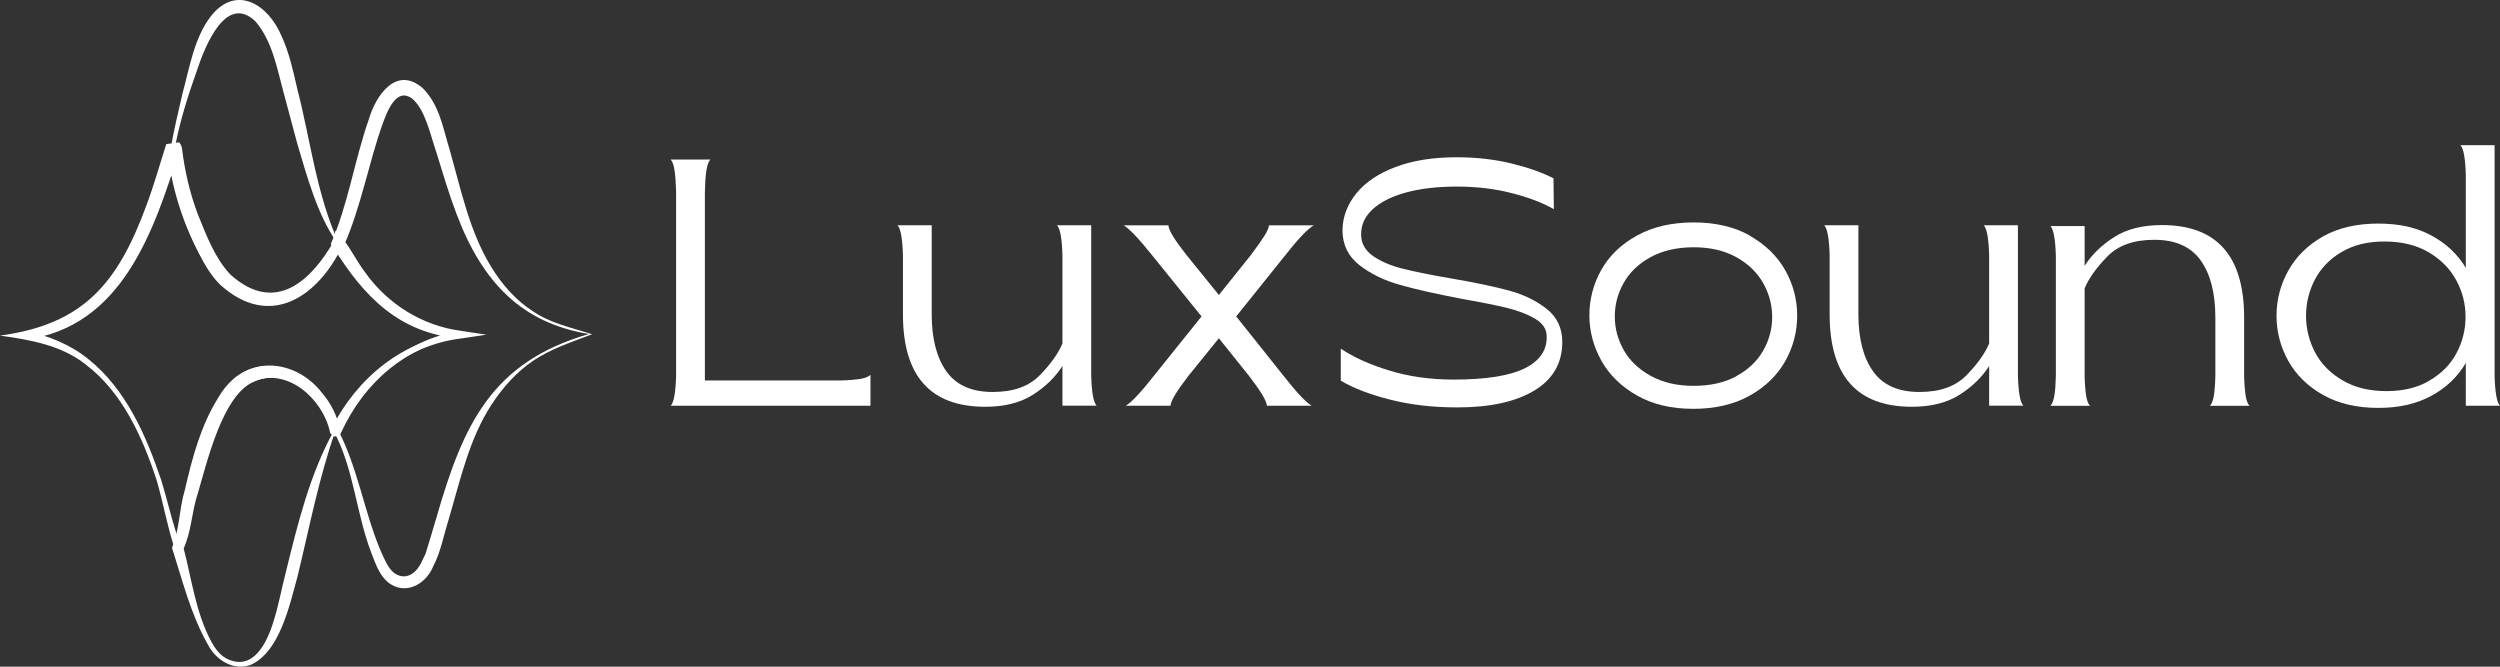 <?xml version="1.0" encoding="UTF-8"?> <svg xmlns="http://www.w3.org/2000/svg" width="180" height="48" viewBox="0 0 180 48" fill="none"><rect x="0" y="0" width="180" height="48" fill="#333333" stroke="none"/><path d="M42.427 24.144C41.056 24.661 39.651 25.133 38.428 25.947C37.21 26.761 36.204 27.883 35.4 29.118C33.768 31.607 33.137 34.593 32.279 37.487C31.924 38.609 31.737 39.736 31.184 40.791C30.637 42.123 29.118 42.901 27.9 41.898C27.254 41.308 27.027 40.535 26.722 39.772C25.632 36.914 25.474 33.717 24.024 31.044C25.775 27.33 29.128 24.482 33.097 23.821L33.107 24.375C28.748 23.975 26.229 21.409 23.99 17.798L23.812 17.572C25.06 14.755 25.499 11.62 26.559 8.578C27.062 6.862 28.541 4.705 30.435 6.344C31.653 7.574 31.88 9.187 32.363 10.734C33.196 13.669 33.803 16.671 35.371 19.222C36.145 20.487 37.141 21.629 38.389 22.423C39.626 23.273 41.091 23.57 42.491 24.021L42.629 24.067C42.575 24.088 42.486 24.118 42.437 24.139L42.427 24.144ZM42.393 24.047C37.605 23.258 34.74 20.384 32.866 15.39C32.318 13.951 31.884 12.476 31.436 11.026C30.957 9.607 30.637 7.999 29.744 7.159C28.586 6.191 27.905 7.927 27.535 8.957C26.539 11.764 26.017 14.822 24.759 17.695L24.695 17.198C25.326 18.033 25.735 18.884 26.297 19.621C27.93 21.916 30.43 23.453 33.162 23.816L35.016 24.098L33.172 24.375C29.325 24.83 25.997 27.504 24.34 31.105L24.33 30.936C25.76 33.687 26.209 36.765 27.343 39.505C27.634 40.171 27.93 40.909 28.378 41.257C29.241 41.856 30.02 41.257 30.395 40.371L30.642 39.869C30.726 39.639 31.342 37.528 31.436 37.226C33.374 30.48 35.445 26.07 42.388 24.052L42.393 24.047Z" fill="white"></path><path d="M33.186 24.097C29.222 25.04 26.293 27.38 24.532 31.201L24.439 31.401H24.207C24.197 31.401 24.266 31.396 24.266 31.396C24.236 31.396 24.069 31.427 24.034 31.432L23.901 31.304L23.857 31.263L23.773 31.181L23.748 31.058C23.216 28.681 20.622 26.407 18.24 27.478C17.5 27.759 16.963 28.374 16.519 29.137C15.597 30.669 14.995 32.38 14.483 34.147C14.236 35.023 13.965 35.945 13.758 36.805C13.57 37.681 13.477 38.659 13.038 39.551L12.771 40.089L12.584 39.53C12.042 37.896 11.756 36.216 11.287 34.603C10.271 31.478 8.792 28.22 6.169 26.243C4.423 24.85 2.125 24.456 0 24.164C5.991 23.354 8.477 20.43 10.553 14.754C11.09 13.325 11.504 11.829 11.973 10.37L12.9 10.247C12.895 10.242 12.929 10.277 13.003 10.395C13.033 10.441 13.092 10.585 13.102 10.682C13.299 12.296 13.664 13.894 14.236 15.405C14.852 16.926 15.459 18.565 16.578 19.759C19.858 22.724 22.461 20.097 24 17.428L24.152 16.598L24.636 17.254C26.875 21.044 28.837 23.221 33.196 24.087L33.186 24.097ZM33.088 24.097C31.194 24.051 29.35 23.293 27.811 22.156C26.248 21.039 25.149 19.246 24.064 17.735L24.7 17.561V17.577L24.69 17.633C22.88 21.434 19.419 23.698 15.883 20.527C15.222 19.897 14.739 19.057 14.325 18.253C13.127 15.958 12.333 13.422 12.056 10.825C12.076 10.964 12.16 11.041 12.017 10.836L12.944 10.713C11.08 16.711 8.763 23.523 1.849 24.451V23.826C3.486 24.164 5.094 24.814 6.41 25.895C9.058 28.041 10.498 31.299 11.588 34.511C12.096 36.134 12.436 37.809 13.038 39.356L12.584 39.336C12.939 38.542 12.989 37.63 13.146 36.687C13.886 33.481 14.463 30.034 16.647 27.473C18.605 25.526 21.578 26.212 23.171 28.272C23.802 29.004 24.291 29.921 24.468 30.915L24.36 30.71L24.399 30.751L24.103 30.648H24.138H24.192L24.197 30.643L23.871 30.848C25.671 27.247 29.093 24.374 33.078 24.097H33.088Z" fill="white"></path><path d="M24.389 17.516C22.851 21.403 19.364 23.59 15.922 20.486C14.66 19.196 14.049 17.413 13.457 15.728C12.949 14.15 12.633 12.511 12.441 10.867L12.431 10.785C12.431 10.78 12.431 10.785 12.426 10.77L12.338 10.642L12.303 10.596C12.545 9.3 12.836 8.009 13.141 6.728C13.644 4.884 13.98 2.728 15.173 1.181C16.973 -1.119 19.276 0.264 20.257 2.564C20.834 3.809 21.11 5.12 21.396 6.365C22.363 10.099 22.782 14.007 24.399 17.526L24.389 17.516ZM24.291 17.516C22.831 15.431 22.136 12.788 21.406 10.35L20.405 6.611C19.917 4.787 19.586 2.953 18.398 1.545C16.282 -0.494 14.764 3.307 14.197 5.023C13.551 6.836 12.964 8.675 12.604 10.575C12.569 10.401 12.584 10.467 12.678 10.601C12.712 10.652 12.727 10.749 12.737 10.816C12.831 11.569 12.964 12.322 13.161 13.054C13.871 15.441 14.921 17.966 16.529 19.81C19.626 22.653 22.382 20.507 24.291 17.516Z" fill="white"></path><path d="M24.157 31.002C22.944 34.454 22.284 37.958 21.426 41.492C20.854 43.551 20.148 46.942 18.048 47.869C16.805 48.33 15.518 47.511 14.951 46.379C13.723 44.207 13.122 41.743 12.382 39.433C12.919 38.245 12.9 36.595 13.309 35.279C13.837 32.994 14.443 30.664 15.71 28.641C18.161 24.364 23.516 26.643 24.152 31.007L24.157 31.002ZM24.059 30.992C23.344 28.595 20.671 26.346 18.24 27.498C16.021 28.487 14.921 33.22 14.241 35.53C13.773 36.923 13.822 38.219 13.161 39.633L13.186 39.336C13.802 41.671 14.078 44.084 15.222 46.215C15.498 46.722 15.863 47.193 16.352 47.439C18.225 48.34 19.221 46.297 19.695 44.734C20.05 43.623 20.262 42.435 20.563 41.267C21.421 37.768 22.303 34.137 24.049 30.992H24.059Z" fill="white"></path><path d="M60.603 27.392C61.156 27.376 61.604 27.335 61.954 27.279C62.304 27.218 62.541 27.125 62.674 26.987V29.215H48.29C48.517 28.98 48.645 28.262 48.68 27.064V13.818C48.665 13.178 48.626 12.665 48.571 12.286C48.517 11.907 48.423 11.641 48.29 11.487H51.14C51.012 11.641 50.919 11.907 50.859 12.286C50.8 12.665 50.766 13.178 50.751 13.818V27.392H60.598H60.603Z" fill="white"></path><path d="M76.496 26.352C75.978 27.162 75.263 27.853 74.361 28.427C73.459 29 72.32 29.287 70.934 29.287C66.984 29.287 65.012 27.069 65.012 22.628V18.372C64.977 17.173 64.849 16.456 64.622 16.221H67.083V22.628C67.083 24.385 67.438 25.758 68.143 26.741C68.848 27.73 69.957 28.222 71.471 28.222C72.985 28.222 74.085 27.817 74.874 27.008C75.663 26.198 76.2 25.44 76.496 24.729V18.372C76.462 17.173 76.333 16.456 76.107 16.221H78.567V27.059C78.602 28.258 78.73 28.975 78.957 29.21H76.496V26.347V26.352Z" fill="white"></path><path d="M92.419 27.064C93.346 28.247 94.021 28.964 94.44 29.215H91.22C91.206 29.031 91.092 28.769 90.89 28.431C90.688 28.093 90.367 27.637 89.928 27.064L87.759 24.354L85.564 27.064C85.126 27.637 84.805 28.093 84.603 28.431C84.401 28.769 84.292 29.031 84.272 29.215H81.052C81.477 28.964 82.152 28.242 83.074 27.064L86.511 22.782L82.951 18.377C81.989 17.178 81.309 16.461 80.904 16.225H84.125C84.139 16.41 84.253 16.676 84.465 17.024C84.677 17.373 85.002 17.823 85.441 18.377L87.759 21.24L90.052 18.377C90.505 17.767 90.836 17.306 91.038 16.983C91.24 16.661 91.349 16.41 91.368 16.225H94.588C94.135 16.497 93.449 17.214 92.542 18.377L89.006 22.782L92.419 27.064Z" fill="white"></path><path d="M111.872 15.057C111.073 14.601 110.067 14.217 108.849 13.905C107.631 13.592 106.315 13.434 104.899 13.434C103.484 13.434 102.256 13.577 101.221 13.864C100.18 14.151 99.381 14.555 98.819 15.078C98.257 15.6 97.986 16.215 98.001 16.927C98.016 17.552 98.311 18.059 98.879 18.448C99.445 18.837 100.151 19.134 100.989 19.344C101.827 19.555 102.976 19.79 104.441 20.041C106.211 20.343 107.621 20.64 108.672 20.927C109.722 21.214 110.619 21.655 111.364 22.244C112.114 22.833 112.483 23.627 112.483 24.625C112.483 26.147 111.813 27.309 110.471 28.119C109.13 28.928 107.281 29.333 104.924 29.333C103.168 29.333 101.561 29.148 100.096 28.774C98.632 28.406 97.448 27.95 96.536 27.407V25.102C97.463 25.727 98.632 26.254 100.047 26.684C101.462 27.115 102.996 27.33 104.653 27.33C107.01 27.33 108.726 27.053 109.811 26.505C110.891 25.957 111.408 25.174 111.359 24.164C111.344 23.673 111.068 23.268 110.531 22.951C109.993 22.633 109.327 22.372 108.534 22.177C107.735 21.982 106.675 21.767 105.338 21.532C103.469 21.178 101.96 20.84 100.816 20.517C99.672 20.2 98.691 19.718 97.877 19.088C97.064 18.453 96.659 17.613 96.659 16.568C96.674 15.605 97.01 14.724 97.66 13.92C98.311 13.116 99.253 12.486 100.491 12.02C101.724 11.554 103.188 11.323 104.88 11.323C106.275 11.323 107.587 11.472 108.805 11.764C110.023 12.061 111.039 12.419 111.852 12.839L111.877 15.042L111.872 15.057Z" fill="white"></path><path d="M125.985 16.973C127.104 17.608 127.957 18.433 128.534 19.453C129.111 20.472 129.397 21.568 129.397 22.731C129.397 23.893 129.106 24.99 128.534 26.009C127.957 27.028 127.104 27.858 125.975 28.488C124.846 29.118 123.49 29.436 121.917 29.436C120.344 29.436 118.987 29.118 117.858 28.473C116.729 27.832 115.876 26.997 115.299 25.968C114.722 24.938 114.436 23.847 114.436 22.7C114.436 21.553 114.722 20.441 115.299 19.422C115.876 18.402 116.734 17.578 117.873 16.953C119.012 16.328 120.368 16.015 121.946 16.015C123.524 16.015 124.87 16.333 125.995 16.963L125.985 16.973ZM125.023 27.079C125.876 26.613 126.517 26.004 126.951 25.246C127.38 24.488 127.597 23.673 127.597 22.813C127.597 21.952 127.375 21.138 126.941 20.369C126.502 19.601 125.856 18.981 125.003 18.51C124.15 18.039 123.13 17.803 121.946 17.803C120.763 17.803 119.712 18.039 118.849 18.51C117.986 18.981 117.34 19.601 116.911 20.359C116.482 21.117 116.265 21.932 116.265 22.792C116.265 23.653 116.487 24.462 116.921 25.225C117.355 25.988 118.011 26.603 118.874 27.074C119.737 27.546 120.758 27.781 121.946 27.781C123.134 27.781 124.175 27.551 125.028 27.085L125.023 27.079Z" fill="white"></path><path d="M143.219 26.352C142.701 27.162 141.986 27.853 141.084 28.427C140.181 29 139.037 29.287 137.657 29.287C133.707 29.287 131.734 27.069 131.734 22.628V18.372C131.7 17.173 131.572 16.456 131.345 16.221H133.805V22.628C133.805 24.385 134.16 25.758 134.866 26.741C135.571 27.73 136.68 28.222 138.194 28.222C139.708 28.222 140.807 27.817 141.596 27.008C142.385 26.198 142.923 25.44 143.219 24.729V18.372C143.184 17.173 143.056 16.456 142.829 16.221H145.29V27.059C145.324 28.258 145.453 28.975 145.679 29.21H143.219V26.347V26.352Z" fill="white"></path><path d="M161.577 27.064C161.592 27.674 161.632 28.15 161.686 28.494C161.745 28.842 161.834 29.082 161.967 29.216H159.117C159.245 29.082 159.339 28.842 159.398 28.494C159.452 28.15 159.492 27.669 159.506 27.064V22.859C159.506 21.102 159.151 19.729 158.446 18.746C157.741 17.757 156.632 17.266 155.118 17.266C153.604 17.266 152.504 17.67 151.715 18.48C150.926 19.289 150.389 20.052 150.093 20.759V27.064C150.108 27.674 150.147 28.15 150.201 28.494C150.26 28.842 150.349 29.082 150.482 29.216H147.632C147.76 29.082 147.854 28.842 147.913 28.494C147.972 28.15 148.007 27.669 148.022 27.064V18.428C147.987 17.23 147.859 16.513 147.632 16.277H150.093V19.14C150.611 18.331 151.326 17.64 152.228 17.066C153.13 16.492 154.269 16.205 155.655 16.205C159.605 16.205 161.577 18.423 161.577 22.864V27.07V27.064Z" fill="white"></path><path d="M177.544 26.127C176.958 27.12 176.134 27.915 175.069 28.493C174.004 29.077 172.732 29.369 171.252 29.369C169.694 29.369 168.358 29.057 167.253 28.432C166.148 27.807 165.315 26.987 164.753 25.978C164.191 24.964 163.91 23.883 163.91 22.736C163.91 21.589 164.191 20.508 164.753 19.494C165.315 18.479 166.144 17.66 167.238 17.035C168.333 16.41 169.664 16.098 171.223 16.098C172.781 16.098 173.999 16.384 175.064 16.958C176.129 17.532 176.953 18.31 177.539 19.289V12.604C177.505 11.406 177.377 10.689 177.15 10.453H179.61V27.064C179.645 28.263 179.773 28.98 180 29.215H177.539V26.127H177.544ZM174.936 27.392C175.799 26.885 176.445 26.229 176.874 25.415C177.303 24.6 177.52 23.735 177.52 22.808C177.52 21.881 177.298 21 176.849 20.175C176.4 19.345 175.739 18.679 174.862 18.162C173.984 17.65 172.929 17.388 171.691 17.388C170.453 17.388 169.462 17.639 168.609 18.136C167.756 18.633 167.115 19.294 166.681 20.113C166.252 20.933 166.035 21.804 166.035 22.736C166.035 23.668 166.257 24.565 166.691 25.384C167.125 26.204 167.786 26.87 168.663 27.387C169.541 27.904 170.596 28.16 171.834 28.16C173.072 28.16 174.068 27.904 174.931 27.402L174.936 27.392Z" fill="white"></path></svg> 